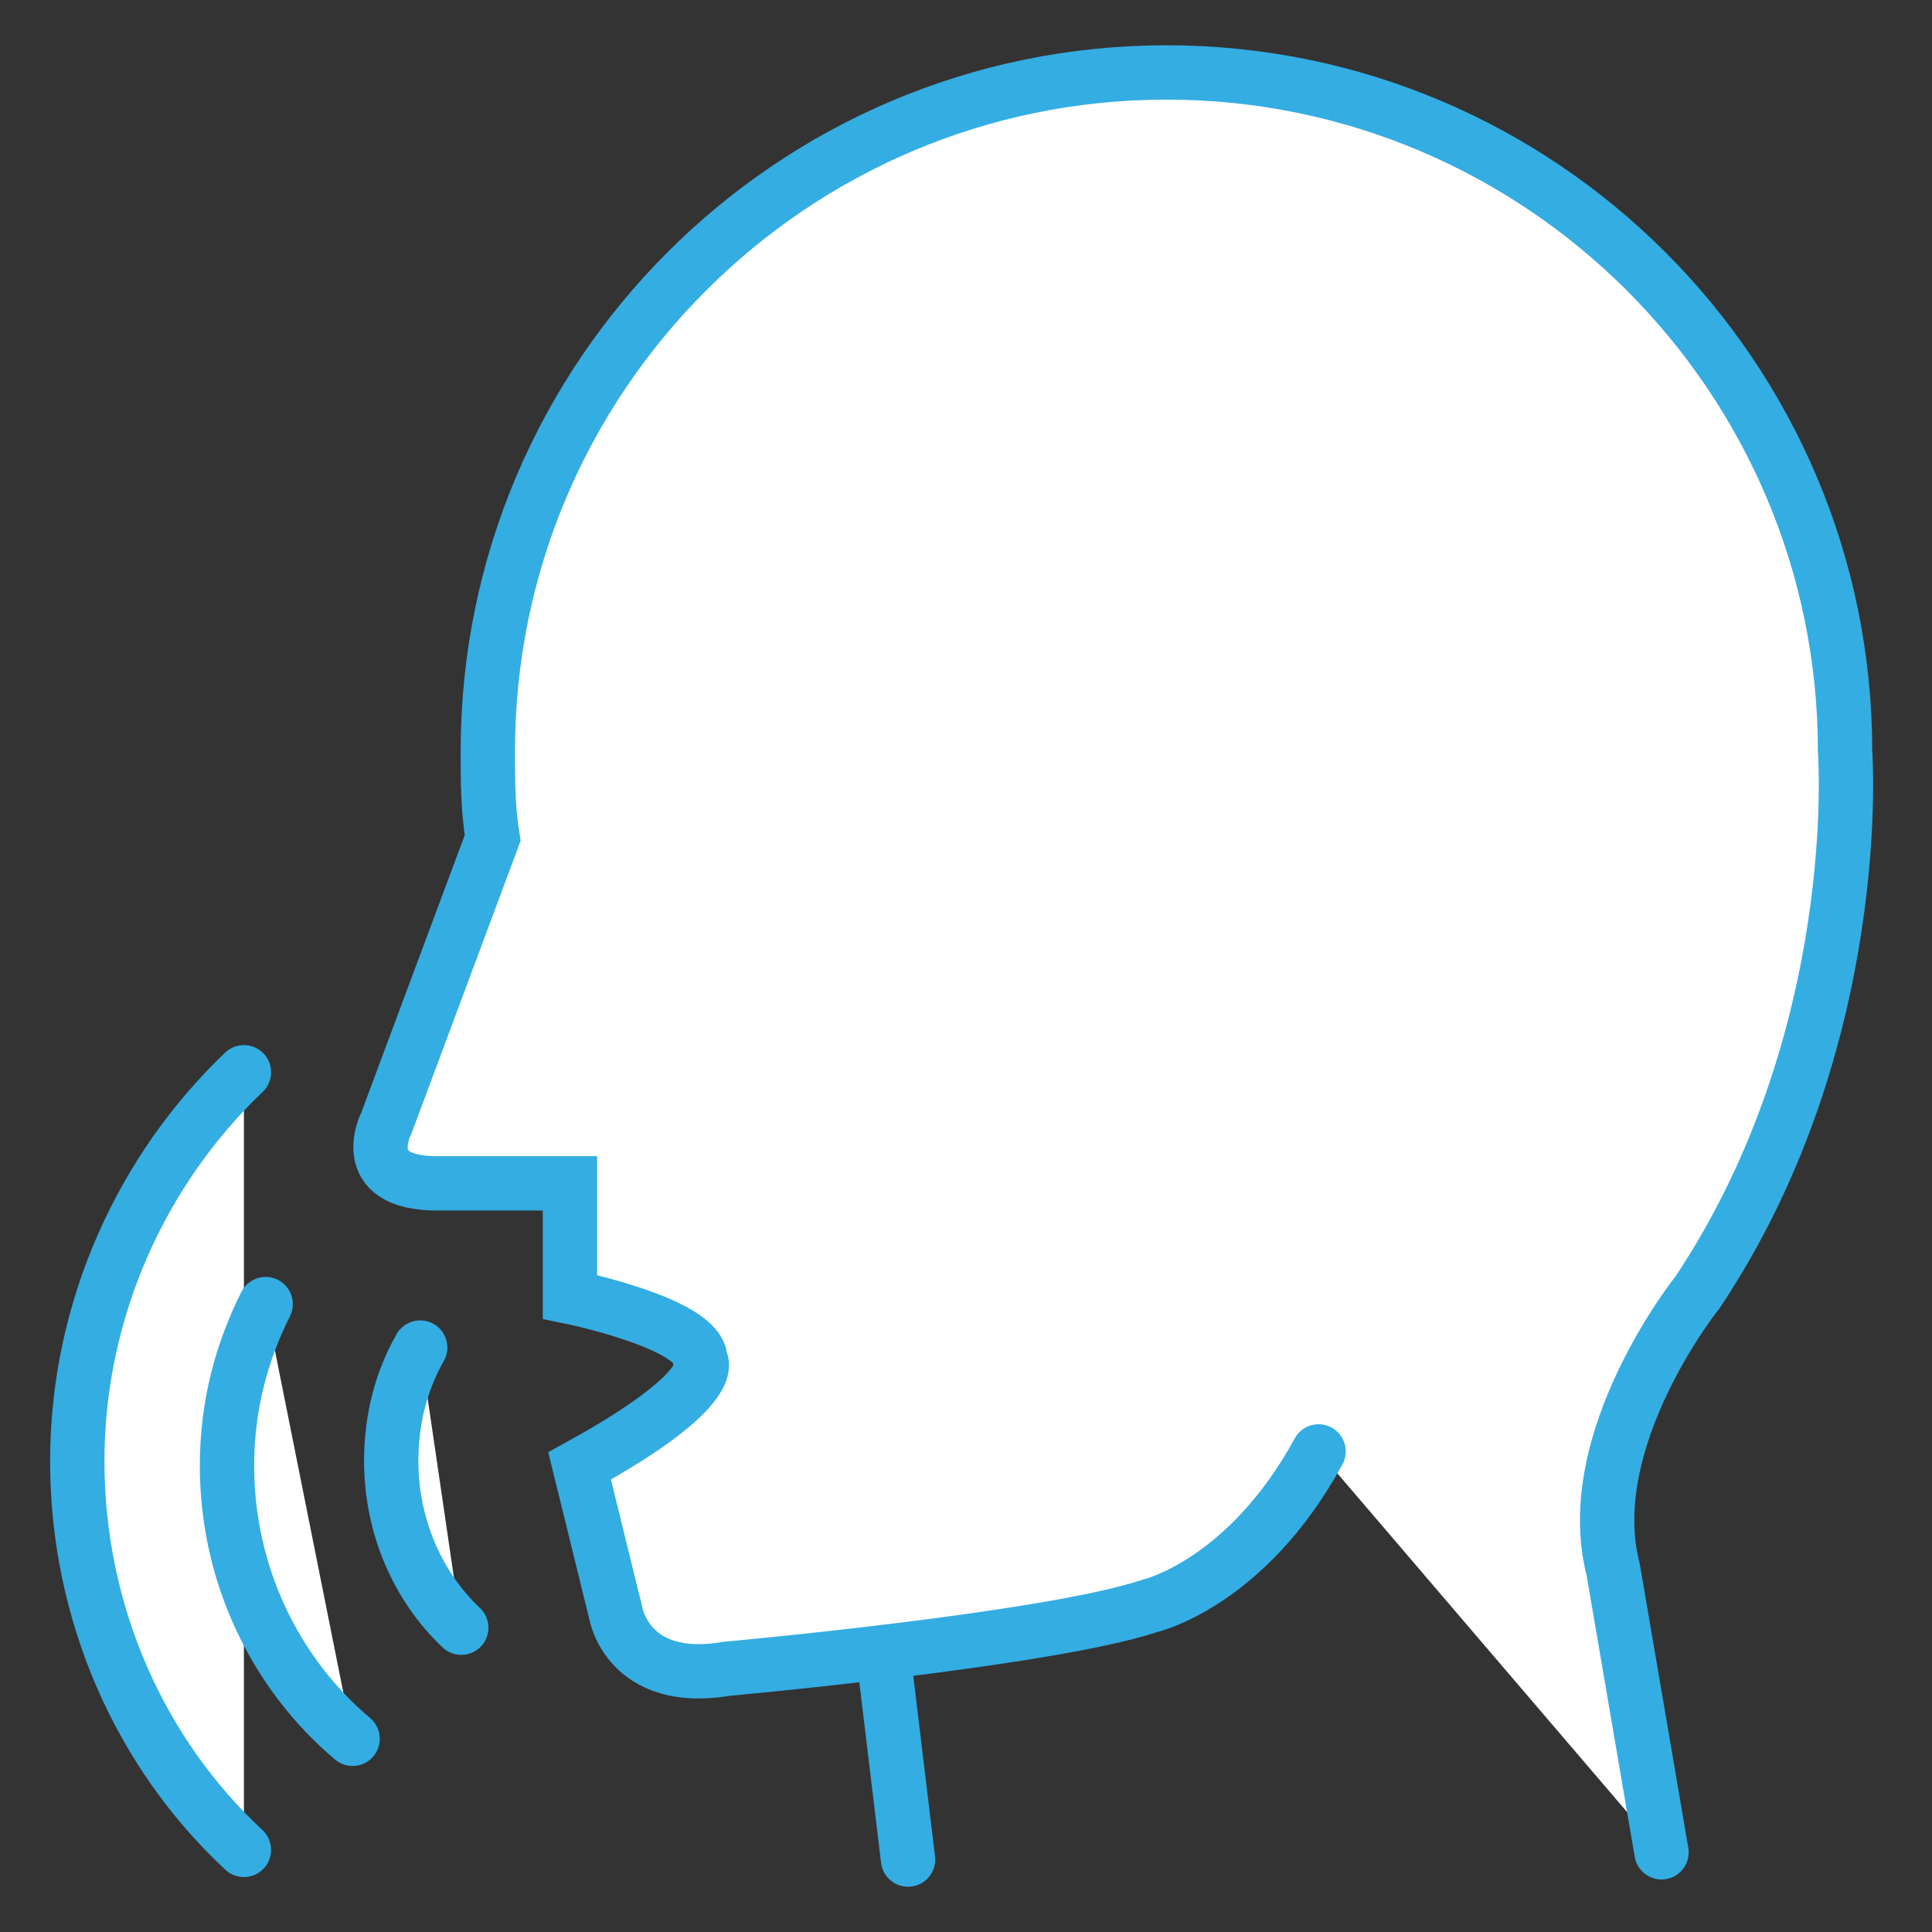 <?xml version="1.0" encoding="UTF-8"?>
<!-- Generator: Adobe Illustrator 23.1.1, SVG Export Plug-In . SVG Version: 6.00 Build 0)  -->
<svg xmlns="http://www.w3.org/2000/svg" xmlns:xlink="http://www.w3.org/1999/xlink" version="1.1" id="Layer_1" x="0px" y="0px" viewBox="0 0 80 80" style="enable-background:new 0 0 80 80;" xml:space="preserve">
<rect x="0" y="0" width="80" height="80" fill="#333333" stroke="none"/>
<style type="text/css">
	.st0{fill:none;stroke:#35ACE2;stroke-width:2.25;stroke-miterlimit:10;}
	.st1{fill:none;stroke:#35ACE2;stroke-width:2.25;stroke-linecap:round;stroke-miterlimit:10;}
	.st2{fill:#FFFFFF;}
	.st3{fill:#FFFFFF;stroke:#35ADE3;stroke-width:2.25;stroke-linejoin:round;stroke-miterlimit:10;}
	.st4{fill:#35ADE3;}
	.st5{fill:#FFFFFF;stroke:#22AFED;stroke-width:2.25;stroke-miterlimit:10;}
	.st6{fill:#22AFED;}
	.st7{fill:#FFFFFF;stroke:#22AFED;stroke-width:2.25;stroke-linejoin:round;stroke-miterlimit:10;}
	.st8{fill:none;stroke:#22AFED;stroke-width:2.25;stroke-linecap:round;stroke-linejoin:round;stroke-miterlimit:10;}
	.st9{fill:#FFFFFF;stroke:#37ADE3;stroke-width:2.25;stroke-linejoin:round;}
	.st10{fill:#FFFFFF;stroke:#37ADE3;stroke-width:2;stroke-linejoin:round;stroke-miterlimit:10;}
	.st11{fill:#FFFFFF;stroke:#37ADE3;stroke-width:2.25;stroke-miterlimit:10;}
	.st12{fill:#37ADE3;stroke:#FFFFFF;stroke-width:0.136;stroke-miterlimit:10;}
	.st13{fill:none;stroke:#22AFED;stroke-width:2.25;stroke-miterlimit:10;}
	.st14{fill:none;stroke:#37ADE3;stroke-width:2.25;stroke-linejoin:round;}
	.st15{fill:none;stroke:#37ADE3;stroke-width:2.25;stroke-miterlimit:10;}
	.st16{fill:#FFFFFF;stroke:#34ADE3;stroke-width:2.25;stroke-miterlimit:10;}
	.st17{fill:none;stroke:#34ADE3;stroke-width:2.25;stroke-miterlimit:10;}
	.st18{fill:#FFFFFF;stroke:#35ACE2;stroke-width:2.25;stroke-miterlimit:10;}
	.st19{fill:#35ACE2;}
	.st20{fill:#FFFFFF;stroke:#35ACE2;stroke-width:2.25;stroke-linejoin:round;stroke-miterlimit:10;}
	.st21{fill:#FFFFFF;stroke:#35ACE2;stroke-width:2.25;stroke-linecap:round;stroke-miterlimit:10;}
	.st22{fill:#FFFFFF;stroke:#35ACE2;stroke-width:2.25;stroke-linecap:round;stroke-linejoin:round;stroke-miterlimit:10;}
	.st23{fill:#FFFFFF;stroke:#34ADE3;stroke-width:2.25;stroke-linecap:round;stroke-miterlimit:10;}
	.st24{fill:none;stroke:#34ADE3;stroke-width:2.25;stroke-linecap:round;stroke-miterlimit:10;}
	.st25{fill:none;stroke:#34ADE3;stroke-width:2.25;stroke-linecap:round;stroke-linejoin:round;stroke-miterlimit:10;}
	.st26{fill:#34ADE3;}
	.st27{fill:#FFFFFF;stroke:#34ADE3;stroke-width:2.25;stroke-linecap:round;stroke-linejoin:round;stroke-miterlimit:10;}
	.st28{fill:none;stroke:#34ADE3;stroke-width:2.228;stroke-linecap:round;stroke-miterlimit:10;}
	.st29{fill:#FFFFFF;stroke:#34ADE3;stroke-width:2.228;stroke-linecap:round;stroke-miterlimit:10;}
</style>
<g>
	<path class="st23" d="M54.6,60.1c-3,5.5-7,6.4-7,6.4c-4.2,1.4-17.5,2.6-17.5,2.6c-4.1,0.7-4.6-2.3-4.6-2.3L24,60.7   c6-3.3,5-4.4,5-4.4c0-1.5-5.4-2.6-5.4-2.6V49c0,0-2.1,0-5.5,0S16,46.5,16,46.5l4.4-11.8c-0.2-1.2-0.2-2.4-0.2-3.6   c0-15.5,12.6-28.1,28.1-28.1s28.1,12.6,28.1,28.1c0,0,0.9,11.9-6.1,22.4c0,0-4.9,6.1-3.5,11.5l2,11.7"></path>
	<line class="st23" x1="36.6" y1="68.7" x2="37.6" y2="77"></line>
	<path class="st23" d="M10.1,76.6c-4.3-4-6.9-9.8-6.9-16.1c0-6.3,2.7-12.1,6.9-16.1"></path>
	<path class="st23" d="M14.6,72c-3.2-2.7-5.2-6.8-5.2-11.3C9.4,58.2,10,56,11,54"></path>
	<path class="st23" d="M19.1,67.4c-1.8-1.7-2.9-4.2-2.9-6.9c0-1.7,0.4-3.3,1.2-4.7"></path>
</g>
</svg>
